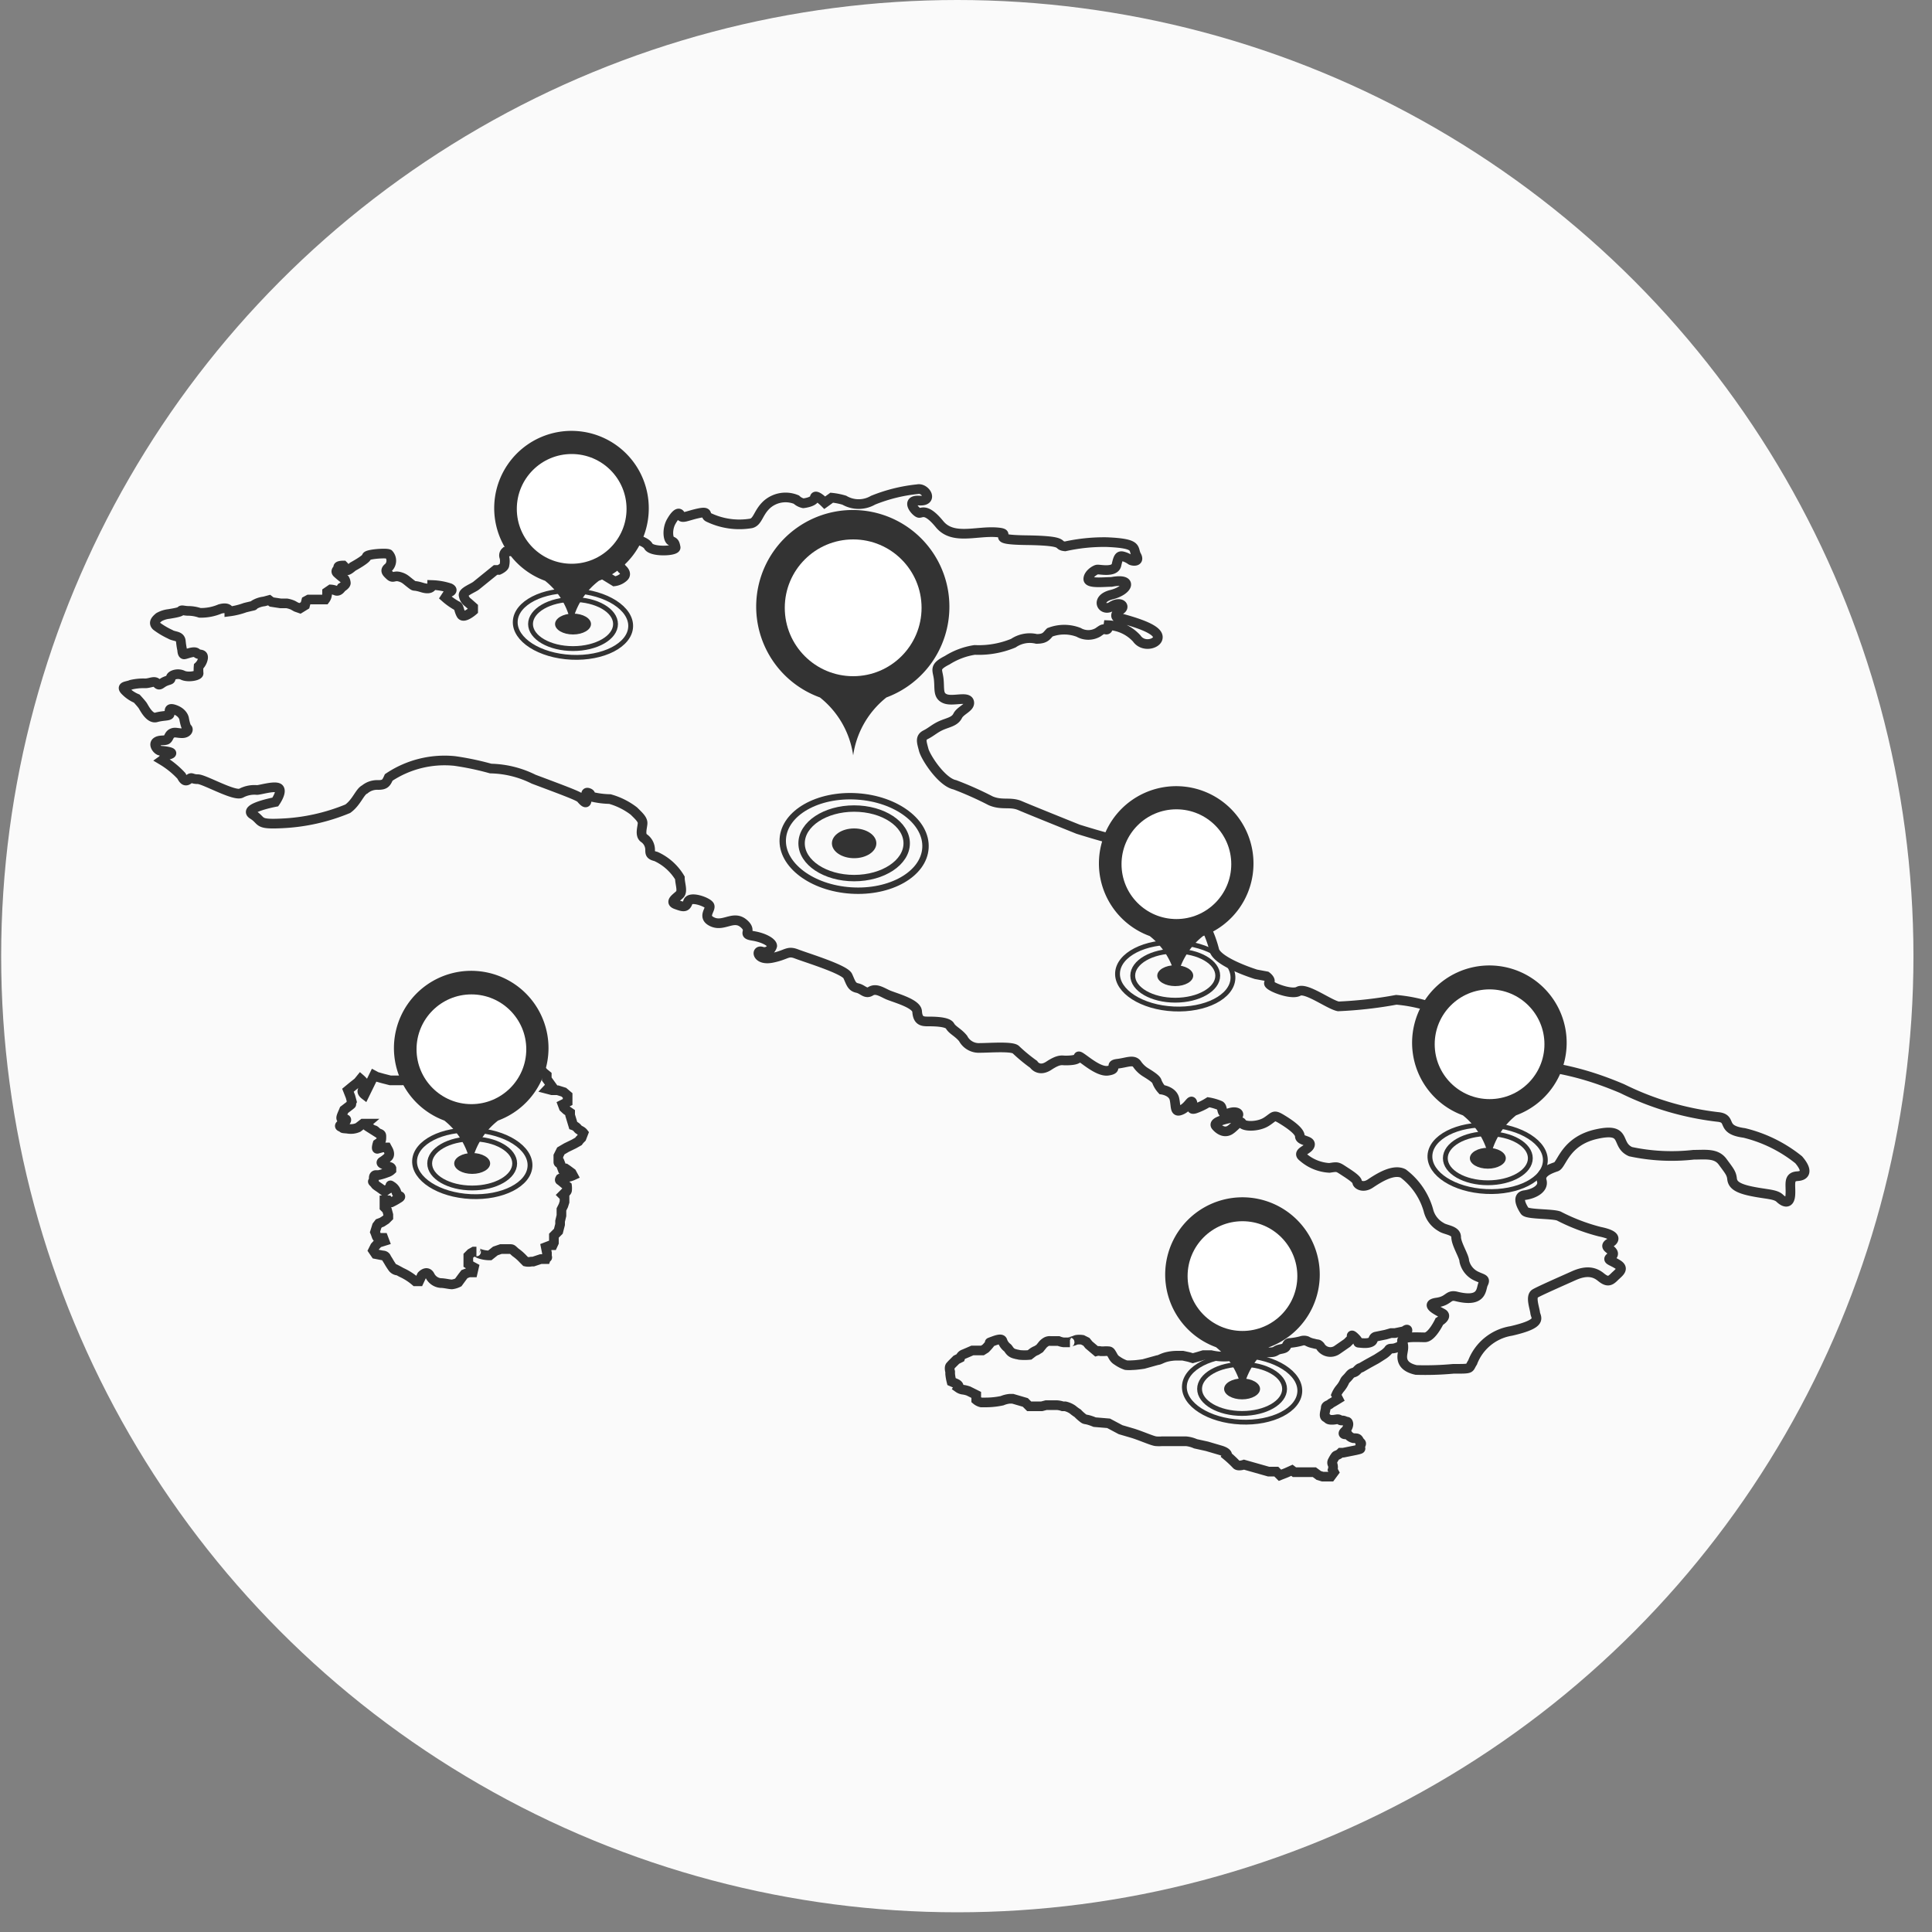 <svg xmlns="http://www.w3.org/2000/svg" viewBox="0 0 100 100">
  <rect x="0" y="0" width="100" height="100" fill="#808080" stroke="none"/>
  <g id="punti-vendita">
    <circle cx="49.55" cy="49.49" r="49.49" style="fill: #fafafa"/>
    <g>
      <path d="M8.39,39.35a4.51,4.51,0,0,1,1,.81c.13.26.23.3.39.17s.13,0,.46,0,1.92.92,2.25.72a1.46,1.46,0,0,1,.81-.16c.17,0,1-.26,1.15-.07s-.2.69-.2.69-1.7.32-1.17.65.19.52,1.46.46A10.08,10.08,0,0,0,18,41.86c.46-.33.62-.88.88-1a1,1,0,0,1,.69-.23c.36,0,.42-.1.55-.39a5.19,5.19,0,0,1,3.43-.85,14.65,14.65,0,0,1,1.85.39,5.2,5.2,0,0,1,2.22.55c1.76.66,2.35.88,2.45,1s.29.33.29.1-.1-.46.1-.39,0,.19.26.22a4.44,4.44,0,0,0,.85.1,3.65,3.65,0,0,1,1.24.62c.23.23.45.42.45.62s-.16.62.07.78a.74.74,0,0,1,.32.59c0,.2,0,.29.3.36a2.79,2.79,0,0,1,1.24,1.11c0,.29.16.68,0,.85s-.56.39-.2.52.52.19.62-.13,1,0,1.11.19-.42.59.16.85,1.08-.36,1.6.07-.13.55.49.65,1,.36,1,.52a.42.42,0,0,1-.55.29c-.3-.09-.23.49.55.33s.78-.39,1.27-.2,2.48.79,2.64,1.14.2.56.49.62.43.33.69.17.52,0,.85.16,1.53.45,1.56.88.2.52.52.52,1.05,0,1.18.23.42.33.68.65a.92.92,0,0,0,.88.49c.49,0,1.7-.1,1.86.1a8.6,8.6,0,0,0,.91.75s.26.42.79.07.68-.27.84-.27.69,0,.69-.19.94.81,1.53.72,0-.3.49-.36.81-.23,1,0a1.49,1.49,0,0,0,.39.4c.13.09.62.36.65.52a1.32,1.32,0,0,0,.26.42s.56.07.65.49,0,.72.36.56.49-.56.56-.4-.17.43.16.33a3.43,3.43,0,0,0,.68-.33,2.71,2.71,0,0,1,.59.17c.2.09,0,.55.49.39s.65.16.23.23-1.11.23-.92.45.46.36.72.2.52-.56.62-.36.85.2,1.27-.07.36-.39.79-.13.94.62.94.88.59.2.52.46-.71.36-.36.62a2.27,2.27,0,0,0,1.37.56c.46-.07.4-.07.85.22s.59.43.59.53.29.32.68.06,1.18-.78,1.7-.52a3.63,3.63,0,0,1,1.3,1.89,1.36,1.36,0,0,0,.66.88c.22.16.78.16.78.52s.42,1,.42,1.24a1.12,1.12,0,0,0,.62.78c.36.17.49.14.36.4s0,1-1.4.65c-.43-.1-.36.23-1,.32s0,.4.29.56-.16.42-.16.42-.39.82-.75.82-1.3-.07-1.17.23,0,.52,0,.78.13.55.72.68a15.76,15.76,0,0,0,1.92-.06c1,0,.78,0,1-.33a2.58,2.58,0,0,1,2-1.63c1.69-.39,1.27-.68,1.24-.94s-.26-.85,0-1,1.33-.62,2-.92,1.08-.19,1.4.07.46.23.69,0,.55-.42.19-.65-.59-.23-.36-.39.07-.3-.06-.4-.23-.19,0-.32.46-.39-.52-.59a10,10,0,0,1-2.12-.81c-.36-.13-1.63-.07-1.76-.26s-.46-.76,0-.82,1-.33.88-.75.46-.62.75-.72.46-1.33,2.09-1.69.94.55,1.76.91a10.18,10.18,0,0,0,3.26.16c.62,0,1.17-.09,1.5.36s.46.59.49.88.23.49,1,.65,1.24.14,1.47.36.52.33.55-.19-.13-.92.36-.95.49-.36.07-.85a7.21,7.21,0,0,0-2.82-1.39c-1.29-.17-.56-.76-1.39-.83a15,15,0,0,1-4.92-1.46c-2.91-1.24-4.33-1.06-5.55-1.5s-2.25-.74-2.44-.83-1.42-.3-1.67-.44-1.09-.39.49-.39c1.42,0,.4-.84-.53-1a7.79,7.79,0,0,0-2-.44,21.62,21.62,0,0,1-3,.34c-.49-.1-1.67-1-2.06-.78s-1.66-.3-1.52-.44-.14-.34-.14-.34l-.54-.1s-1.91-.59-2.15-1.22A5.87,5.87,0,0,0,61.79,47c-.54-.44-.79-.39-1-1a2.51,2.51,0,0,0-.54-.83,2.39,2.39,0,0,0-.44-.39s-.54-1.08-1.07-1.22a4.25,4.25,0,0,0-1.18-.15c-.19,0-1.76-.49-1.76-.49s-2.49-1-3-1.22-.93,0-1.52-.25a17.89,17.89,0,0,0-1.86-.83c-.68-.14-1.51-1.42-1.61-1.81s-.2-.63.1-.78.48-.34.83-.49.68-.19.83-.49.68-.44.59-.73-.84,0-1.23-.15-.29-.49-.34-1-.29-.63.44-1a3.7,3.7,0,0,1,1.42-.53,4.68,4.68,0,0,0,2-.35,1.51,1.51,0,0,1,1.2-.22c.47,0,.52-.17.69-.34a2.07,2.07,0,0,1,1.49,0,1,1,0,0,0,1,0c.22-.15.25-.19.39-.15s.13-.09.15-.22a2.11,2.11,0,0,1,1.47.69c.32.46,1,.29,1.08,0S59.61,32.43,58,32c-.35,0-.27-.27,0-.44s0-.47-.47-.17-.88-.39,0-.61,1.15-.88,0-.66c-.37,0-1.2.1-1.2-.15s.34-.47.46-.49.91.17,1-.24.15-.49.34-.44a1.24,1.24,0,0,1,.4.19c.07.05.49.12.29-.24s.15-.62-1.54-.69a9.32,9.32,0,0,0-2.15.22c-.52-.05.22-.29-2-.32s-.51-.34-1.57-.41-2.25.41-2.93-.42-.9-.58-1.05-.58-.76-.69,0-.64.32-.68-.09-.59a8.41,8.41,0,0,0-2.3.57,1.48,1.48,0,0,1-1.49,0,3.52,3.52,0,0,0-.65-.13l-.36.26s-.49-.49-.52-.26-.59.29-.59.29a.75.75,0,0,1-.36-.19,1.46,1.46,0,0,0-1.5.23c-.48.42-.48.91-.84,1a3.68,3.68,0,0,1-2.22-.32c-.2-.1.07-.33-.52-.2s-.85.3-.92.1-.26-.06-.48.33-.17.94,0,1,.19.13.23.33-1.24.26-1.41-.06-1.17-.49-1.17-.49a3.86,3.86,0,0,1-.49.62c-.1,0-.36.06-.16.39s.06.19.19.32a2.43,2.43,0,0,1,.26.33s.3.23.1.42a.87.87,0,0,1-.49.23L31,29.6s.39-.17-.26-.49c-.81-.4-.07-.29-.07-.29s1.14-.1-.42-.23l-1.57-.13-.16,0a.72.72,0,0,0-.16.52c0,.29,0,.69-.33.59s-.68-.26-.55-.39.26.06.13-.13a2,2,0,0,0-.26-.36,2.76,2.76,0,0,0-.36-.26,1.73,1.73,0,0,0-.43.06,1.28,1.28,0,0,1-.39.07.25.25,0,0,0-.06.29.93.93,0,0,1,0,.39c0,.13-.29.26-.29.26l-.17,0-1,.81c-.16.13-.72.33-.65.52a.56.56,0,0,0,.23.36l.26.23,0,.19s-.49.43-.62.2-.1-.42-.23-.46a3.39,3.39,0,0,1-.59-.42l.17-.26s.32-.1.06-.23a3.27,3.27,0,0,0-.91-.16s0,.29-.52.13-.33,0-.59-.2-.32-.29-.59-.36-.32.1-.49-.06-.29-.26-.06-.43a.5.5,0,0,0,0-.68c-.13-.07-1.14,0-1.14.13s-.72.52-.72.52-.29.26-.32.17a.93.93,0,0,0-.17-.23s-.29,0-.26.09-.19.17-.06.3a4.36,4.36,0,0,0,.39.32.45.45,0,0,1,.06.2c0,.1-.22.23-.22.23s-.13.23-.3.16a.82.82,0,0,0-.26-.06l-.19.13s0,0,0,.13a.51.51,0,0,1-.1.26l-.36,0-.49,0-.13.07-.06.23-.26.16-.2-.07-.16-.09a1.31,1.31,0,0,0-.33-.1l-.32,0-.46-.07-.13-.1-.26.07a1.28,1.28,0,0,0-.49.16c-.16.1.16,0-.49.16a3.77,3.77,0,0,1-.82.2s0-.26-.48-.13a2.51,2.51,0,0,1-1.05.2,1.86,1.86,0,0,0-.58-.1c-.23,0-.36-.07-.4,0s-.45.13-.62.16a1.33,1.33,0,0,0-.52.17c-.1.09-.32.26-.13.45a3.91,3.91,0,0,0,.72.43c.2.13.52.06.55.36s.07.45.07.45,0,.23.1.23.52-.2.65-.07.36,0,.33.27a.75.75,0,0,1-.23.42,2.11,2.11,0,0,0,0,.36c0,.13-.55.23-.82.1s-.62,0-.62.13-.06.09-.29.19-.29.26-.42.1-.36,0-.62,0a2.8,2.8,0,0,0-.72.07c-.23.1-.59.06-.26.36a1.77,1.77,0,0,0,.55.36s.23.25.3.35.36.72.71.62.66-.06.69-.16-.13-.39.29-.23.46.46.46.46.07.42.16.49,0,.26-.26.26-.36-.07-.52,0-.16.23-.26.32-.39,0-.56.14.07.45.23.45.69.07.52.16-.26,0-.32.14S8.39,39.35,8.39,39.35Z" style="fill: none;stroke: #333;stroke-miterlimit: 10;stroke-width: 0.5px"/>
      <path d="M69.27,72.41c-.42.26-.36.2-.42.26s-.23.07-.23.2-.13.42,0,.49.1.13.32.13.3-.07.4,0,.13,0,.26.06.16,0,.19.13-.13.36-.13.36-.23.17-.06.2l.16,0a.49.49,0,0,0,.29.2c.2,0,.23,0,.3.13s.16.09.06.26.2.13-.23.23l-.65.13-.13,0c-.16.16-.23.1-.29.2a1.34,1.34,0,0,0-.13.22.18.18,0,0,0,0,.2.44.44,0,0,1,0,.26l.07.13-.17.23-.42,0-.2-.06-.23-.17-.42,0H67l-.13-.1-.29.13-.33.13-.19-.19h-.4l-1.27-.36s-.29.1-.39,0a5.54,5.54,0,0,0-.49-.46s.1-.16-.36-.29l-.68-.2-.59-.13a1.55,1.55,0,0,0-.49-.13H60.14a1.75,1.75,0,0,1-.29,0c-.17,0-.82-.3-1.27-.43L58,74l-.62-.33-.72-.06c-.49-.2-.46-.1-.59-.2a2.33,2.33,0,0,1-.29-.26,2.29,2.29,0,0,1-.26-.19,1.11,1.11,0,0,0-.39-.17l-.13,0a1.11,1.11,0,0,0-.3-.06h-.55l-.23.06h-.55l-.1,0-.2-.2-.65-.19s0,0-.16,0a1.34,1.34,0,0,0-.39.1,4.07,4.07,0,0,1-.85.09h-.23a.61.61,0,0,1-.26-.13v-.26L50.13,72a1.34,1.34,0,0,0-.29-.07.52.52,0,0,1-.23-.09s.09-.13-.13-.23l-.23-.1a2.86,2.86,0,0,1-.07-.39V71s-.06-.2,0-.29l.09-.1.23-.23.2-.1a.3.3,0,0,1,.19-.19L50.1,70l.23-.1.52,0,.16-.1a2.71,2.71,0,0,0,.23-.26c.06-.09-.16,0,.19-.13s.43-.09.46,0a.74.74,0,0,0,.23.33c.1.06.13.26.39.33s0,0,.26.06a2.59,2.59,0,0,0,.52,0l.13-.1a.8.8,0,0,1,.23-.13l.16-.1.13-.16a.64.64,0,0,1,.17-.16.37.37,0,0,1,.26-.07h.42a1,1,0,0,0,.26.07l.33,0s-.07,0,.13-.06,0,0,.2-.07a1,1,0,0,1,.32,0l.2.1.13.16.39.33a.45.45,0,0,1,.23,0h.16a1.25,1.25,0,0,1,.23,0c.1,0,.13.07.19.17s.1.22.27.32a1.74,1.74,0,0,0,.45.23,1.84,1.84,0,0,0,.33,0c.19,0,.58-.06.58-.06l.72-.2c.1,0,.23-.1.46-.16a2.28,2.28,0,0,1,.55-.07h.3l.32.07.2.06.32-.09.23-.07h.39a3,3,0,0,0,.88.07A11.17,11.17,0,0,1,64.8,70c.13,0-.13,0,.49,0s.62,0,.79-.1.39-.06.48-.19.07-.2.23-.2a3.44,3.44,0,0,0,.56-.1.43.43,0,0,1,.29,0,1.1,1.1,0,0,0,.36.13c.23.07.2,0,.33.13a.61.61,0,0,0,.88.2l.52-.36.26-.26s-.13-.29.16,0,0,.23.29.26.46,0,.56-.07.06-.23.23-.26l.49-.1L72,69h.2l.48-.1s.33-.29.07.23-.2.52-.46.62-.36,0-.42.13a1.32,1.32,0,0,1-.26.23l-.36.23-.42.23-.33.19c-.1.07-.1,0-.26.17s-.23.06-.39.26-.2.19-.26.32a1.48,1.48,0,0,1-.23.36,1.38,1.38,0,0,0-.2.33Z" style="fill: none;stroke: #333;stroke-miterlimit: 10;stroke-width: 0.5px"/>
      <path d="M18.66,55.85l-.13.16-.29.23-.23.19.13.33.07.26c-.1.2.06.07-.1.2l-.3.23c-.13.32-.26.52,0,.48s0,.2,0,.2-.36.13-.16.2-.06.06.33.09a.93.93,0,0,0,.55-.06l.26-.2.17,0s-.07.06.09.16l.3.19s0-.06.13.07.26.07.26.23,0,.26-.1.32l-.1.07s-.09.29,0,.26l.26-.07.09,0,.13,0,.07.13s.13.23,0,.36a1.88,1.88,0,0,1-.29.23s-.13.06,0,.13a3.47,3.47,0,0,0,.36.16s.07,0,.1.07l0,.09a.56.56,0,0,1-.23.13,3,3,0,0,1-.42.13h-.16s-.13,0-.1.2-.13.07,0,.2,0,.06.3.26l.26.19.13-.1.16-.09c.1-.07-.1-.2.1-.07a.58.58,0,0,1,.23.33l.09.16s.23,0,0,.13a2.88,2.88,0,0,1-.36.2h-.13l-.06-.1h-.17v.36l.13.13.07.26V63l-.13.13-.2.13-.16.06,0,0-.1.13-.1.32c.1.23.07.3.2.3h.23l.06.16-.32.1-.17.19-.1.2.13.19.36.07c.17,0,.2.13.2.13l.1.16a3.89,3.89,0,0,0,.23.36.37.37,0,0,0,.22.13s-.42-.26.23.1a3,3,0,0,1,.72.46h.19l.14-.3s.26-.29.42,0a.69.69,0,0,0,.55.39c.2,0,.46.07.59.07a1,1,0,0,0,.33-.1l.22-.3.1-.13.23-.09h.2l.06-.26-.13-.07-.16-.1V65l.13-.13.16-.09.13,0s-.06,0,.13.1a1.58,1.58,0,0,0,.56.1l.29-.23.29-.1h.43c.16,0,.13,0,.32.17a2.48,2.48,0,0,1,.4.35l.13.13a.66.66,0,0,0,.29,0l.1,0,.39-.13h.26c.06-.16.1,0,.06-.16l0-.16h0l-.06-.3.26-.1.1,0,.06-.13v-.13l0-.23.23-.23.09-.35v-.17l.07-.29V62.6l.1-.2.06-.19v-.13l0-.13-.1-.1.13-.13s.07,0,.1-.1a1,1,0,0,0,0-.23L29,61.1s-.06,0,0-.1a.52.52,0,0,1,.33-.07,1.06,1.06,0,0,0,.33-.09l-.07-.13-.23-.17-.09-.06h-.17L29,60.22s-.1,0-.1-.07v-.1l0-.22.13-.26.29-.17.39-.19.23-.13L30,59l.1-.1.1-.26c-.1-.13-.23-.13-.3-.23a.51.51,0,0,0-.23-.16l-.16-.53v-.13l-.19-.13-.14-.13-.06-.16.26-.13V56.7l-.2-.17-.32-.1h-.29l-.23-.06.19-.2-.23-.32,0-.2-.16-.13L28,55.36l-.13-.1a4.38,4.38,0,0,0-.07-.73c-.08-.4-.23-.82-.36-.7-.52-.82-.68-.78-.68-.78H26l-.39.17-.17.1a.81.81,0,0,0-.16.22c0,.1,0,0-.1.2L25,54s-.07,0-.16.2-.13.12-.3.22a1.3,1.3,0,0,1-.52.1l-.42.1s-.3,0-.36.06-.23,0-.43.14-.26.09-.42.19a.68.68,0,0,1-.33.1,1.51,1.51,0,0,0-.36.06c-.13.07-.26.59-.26.59l-.16.1s-.36.06-.49.06l-.59,0-.39-.1-.32-.09-.13-.07-.49,1s-.26-.2,0-.3S18.66,55.85,18.66,55.85Z" style="fill: none;stroke: #333;stroke-miterlimit: 10;stroke-width: 0.5px"/>
      <g>
        <path d="M33.58,26.32a4,4,0,1,0-5.37,3.74,3.69,3.69,0,0,1,1.37,2.4h0A3.69,3.69,0,0,1,31,30.06,4,4,0,0,0,33.58,26.32Z" style="fill: #333"/>
        <circle cx="29.59" cy="26.34" r="2.84" style="fill: #fff"/>
      </g>
      <g>
        <path d="M49.14,31.44a5,5,0,1,0-6.7,4.66,4.67,4.67,0,0,1,1.72,3h0a4.67,4.67,0,0,1,1.72-3A5,5,0,0,0,49.14,31.44Z" style="fill: #333"/>
        <circle cx="44.16" cy="31.46" r="3.54" style="fill: #fff"/>
      </g>
      <g>
        <path d="M64.88,44.71a4,4,0,1,0-5.37,3.74,3.74,3.74,0,0,1,1.38,2.4h0a3.7,3.7,0,0,1,1.38-2.4A4,4,0,0,0,64.88,44.71Z" style="fill: #333"/>
        <circle cx="60.89" cy="44.73" r="2.84" style="fill: #fff"/>
      </g>
      <g>
        <path d="M68.31,66a4,4,0,1,0-5.37,3.73,3.76,3.76,0,0,1,1.37,2.41h0a3.77,3.77,0,0,1,1.38-2.41A4,4,0,0,0,68.31,66Z" style="fill: #333"/>
        <circle cx="64.31" cy="66.05" r="2.84" style="fill: #fff"/>
      </g>
      <g>
        <path d="M28.39,54.3A4,4,0,1,0,23,58a3.77,3.77,0,0,1,1.38,2.41h0A3.72,3.72,0,0,1,25.78,58,4,4,0,0,0,28.39,54.3Z" style="fill: #333"/>
        <circle cx="24.4" cy="54.31" r="2.84" style="fill: #fff"/>
      </g>
      <g>
        <path d="M81.09,54a4,4,0,1,0-5.37,3.73,3.77,3.77,0,0,1,1.38,2.41h0a3.76,3.76,0,0,1,1.37-2.41A4,4,0,0,0,81.09,54Z" style="fill: #333"/>
        <circle cx="77.1" cy="54.05" r="2.84" style="fill: #fff"/>
      </g>
      <g>
        <ellipse cx="29.66" cy="32.3" rx="1.72" ry="2.99" transform="translate(-4.02 60.39) rotate(-87.27)" style="fill: none;stroke: #333;stroke-miterlimit: 10;stroke-width: 0.25px"/>
        <ellipse cx="29.66" cy="32.3" rx="2.2" ry="1.27" style="fill: none;stroke: #333;stroke-miterlimit: 10;stroke-width: 0.25px"/>
        <ellipse cx="29.66" cy="32.3" rx="0.93" ry="0.54" style="fill: #333"/>
      </g>
      <g>
        <ellipse cx="44.21" cy="43.65" rx="2.44" ry="3.7" transform="translate(-2.21 84.95) rotate(-86.29)" style="fill: none;stroke: #333;stroke-miterlimit: 10;stroke-width: 0.331px"/>
        <ellipse cx="44.21" cy="43.65" rx="2.72" ry="1.8" style="fill: none;stroke: #333;stroke-miterlimit: 10;stroke-width: 0.331px"/>
        <ellipse cx="44.21" cy="43.65" rx="1.15" ry="0.77" style="fill: #333"/>
      </g>
      <g>
        <ellipse cx="60.83" cy="50.5" rx="1.72" ry="2.99" transform="translate(7.49 108.86) rotate(-87.27)" style="fill: none;stroke: #333;stroke-miterlimit: 10;stroke-width: 0.25px"/>
        <ellipse cx="60.83" cy="50.5" rx="2.2" ry="1.27" style="fill: none;stroke: #333;stroke-miterlimit: 10;stroke-width: 0.25px"/>
        <ellipse cx="60.83" cy="50.5" rx="0.93" ry="0.54" style="fill: #333"/>
      </g>
      <g>
        <ellipse cx="77.01" cy="59.95" rx="1.72" ry="2.99" transform="translate(13.45 134.02) rotate(-87.27)" style="fill: none;stroke: #333;stroke-miterlimit: 10;stroke-width: 0.25px"/>
        <ellipse cx="77.01" cy="59.95" rx="2.2" ry="1.27" style="fill: none;stroke: #333;stroke-miterlimit: 10;stroke-width: 0.25px"/>
        <ellipse cx="77.01" cy="59.95" rx="0.93" ry="0.54" style="fill: #333"/>
      </g>
      <g>
        <ellipse cx="64.29" cy="71.89" rx="1.72" ry="2.99" transform="translate(-10.58 132.68) rotate(-87.27)" style="fill: none;stroke: #333;stroke-miterlimit: 10;stroke-width: 0.25px"/>
        <ellipse cx="64.29" cy="71.89" rx="2.2" ry="1.27" style="fill: none;stroke: #333;stroke-miterlimit: 10;stroke-width: 0.25px"/>
        <ellipse cx="64.29" cy="71.89" rx="0.93" ry="0.54" style="fill: #333"/>
      </g>
      <g>
        <ellipse cx="24.44" cy="60.22" rx="1.72" ry="2.99" transform="translate(-36.87 81.76) rotate(-87.27)" style="fill: none;stroke: #333;stroke-miterlimit: 10;stroke-width: 0.25px"/>
        <ellipse cx="24.44" cy="60.22" rx="2.2" ry="1.27" style="fill: none;stroke: #333;stroke-miterlimit: 10;stroke-width: 0.25px"/>
        <ellipse cx="24.44" cy="60.22" rx="0.93" ry="0.54" style="fill: #333"/>
      </g>
    </g>
  </g>
</svg>
